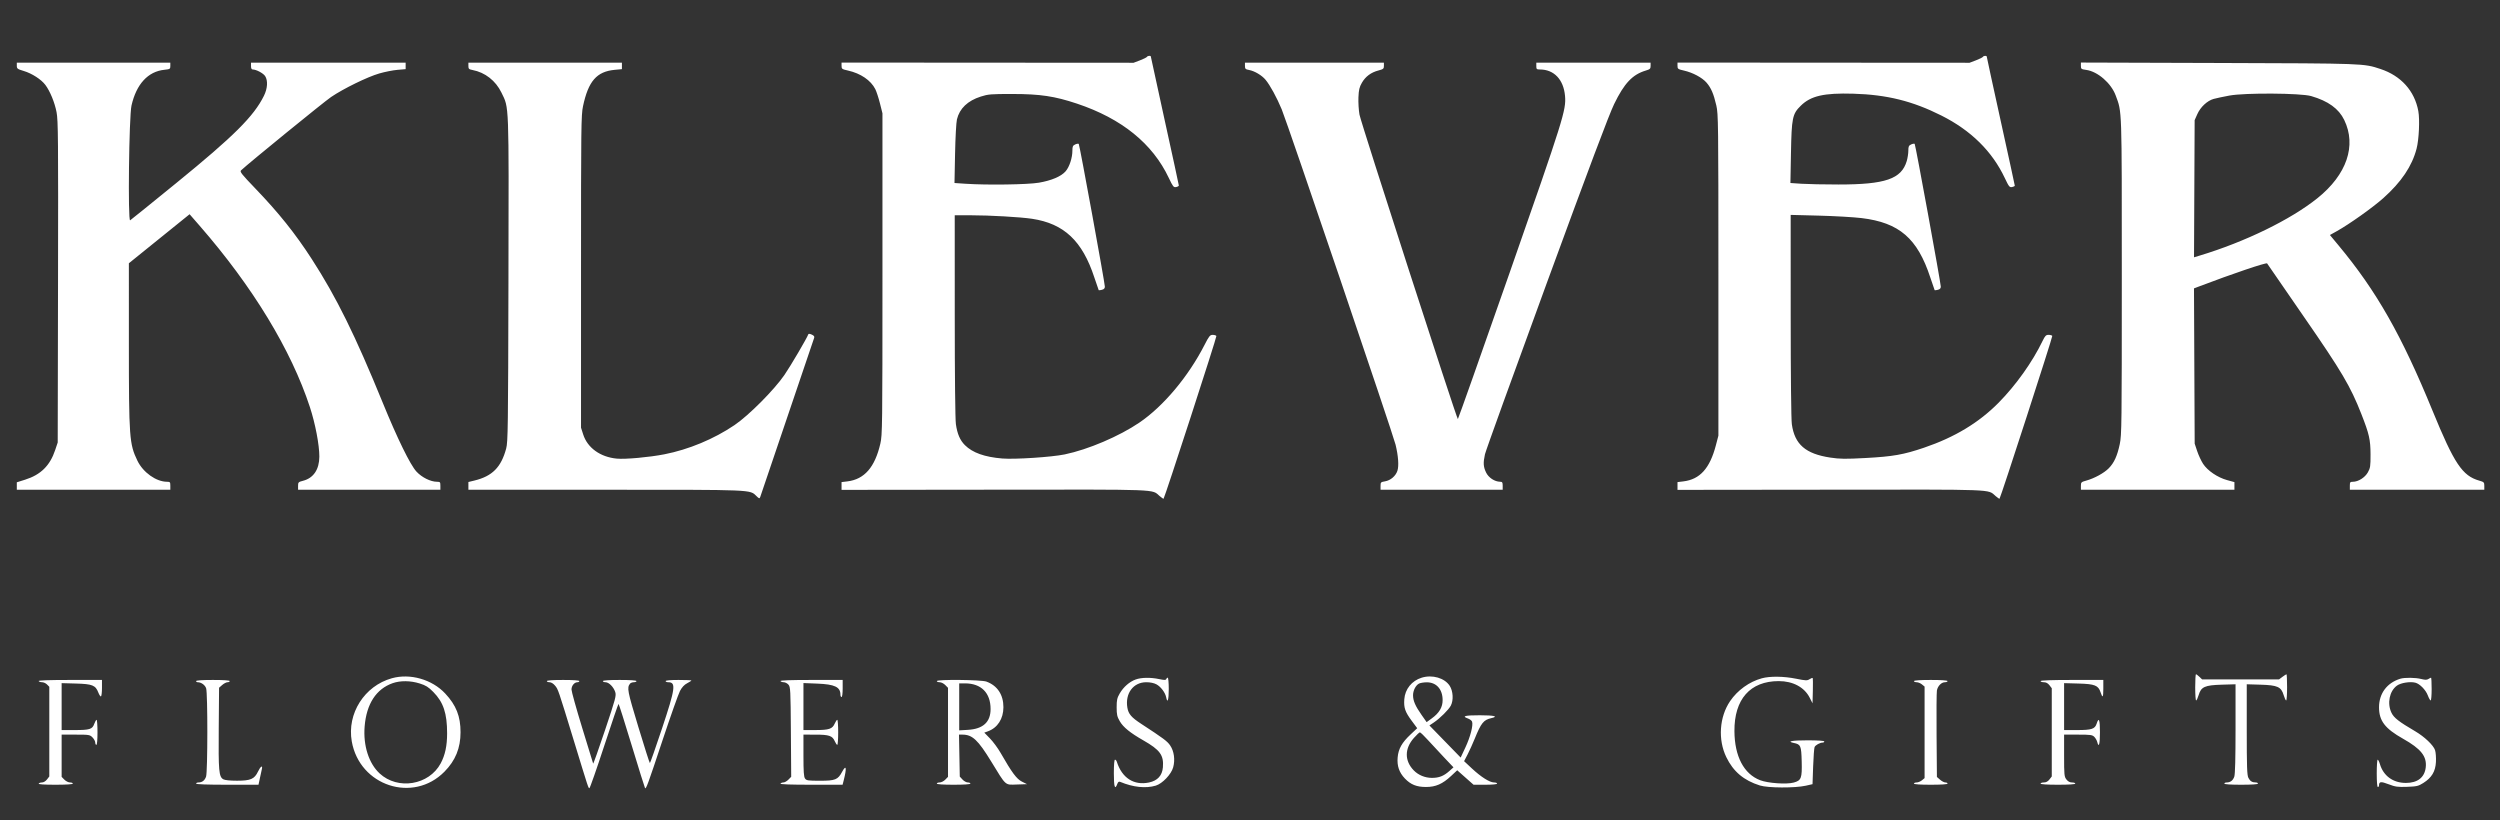 <svg width="878" height="288" viewBox="0 0 878 288" fill="none" xmlns="http://www.w3.org/2000/svg">
<rect x="0" y="0" width="878" height="288" fill="#333333" stroke="none"/>
<path fill-rule="evenodd" clip-rule="evenodd" d="M402.81 19.974C402.684 20.18 401.578 20.73 400.351 21.197L398.119 22.045L346.836 22.012L295.553 21.978V23.126C295.553 24.197 295.702 24.306 297.816 24.778C302.248 25.766 305.832 28.204 307.4 31.298C307.818 32.122 308.555 34.372 309.038 36.298L309.917 39.8V96.2C309.917 149.926 309.882 152.752 309.18 155.8C307.265 164.11 303.565 168.347 297.595 169.066L295.553 169.312V170.676V172.04L349.381 171.978C408.129 171.909 404.411 171.767 407.238 174.189C407.95 174.8 408.584 175.232 408.646 175.15C409.156 174.47 427.385 118.315 427.197 118.005C427.061 117.782 426.474 117.602 425.891 117.605C424.961 117.609 424.617 118.03 423.061 121.076C417.366 132.223 408.63 142.65 400.161 148.408C393.071 153.228 382.132 157.888 373.912 159.591C369.358 160.534 356.401 161.384 352.026 161.026C345.799 160.516 341.553 159.001 338.88 156.336C337.151 154.612 336.197 152.392 335.708 148.957C335.472 147.294 335.313 132.188 335.309 110.9L335.301 75.6L340.909 75.604C347.64 75.608 358.378 76.223 362.455 76.838C373.687 78.532 380.119 84.592 384.335 97.451C385.12 99.843 385.81 101.854 385.868 101.92C385.927 101.985 386.439 101.921 387.006 101.776C387.721 101.594 388.033 101.252 388.025 100.657C388.008 99.262 379.154 50.839 378.862 50.542C378.715 50.392 378.151 50.476 377.608 50.726C376.777 51.112 376.623 51.454 376.623 52.919C376.623 55.434 375.583 58.61 374.255 60.146C372.694 61.953 369.309 63.399 364.846 64.164C360.901 64.84 346.679 65.045 339.096 64.535L335.217 64.274L335.418 54.037C335.53 48.333 335.823 42.966 336.079 41.916C337.014 38.082 339.841 35.385 344.477 33.904C347.041 33.084 348.073 33.001 355.568 33.008C365.314 33.016 370.368 33.771 378.219 36.391C393.93 41.634 404.785 50.42 410.495 62.514C411.933 65.562 412.175 65.863 413.047 65.694C413.577 65.591 414.01 65.348 414.01 65.154C414.01 64.961 411.796 54.75 409.091 42.463C406.385 30.177 404.171 20.007 404.171 19.862C404.171 19.46 403.067 19.551 402.81 19.974ZM696.394 19.974C696.269 20.18 695.163 20.73 693.936 21.197L691.704 22.045L640.421 22.012L589.138 21.978V23.126C589.138 24.196 589.289 24.307 591.4 24.784C594.505 25.487 597.807 27.252 599.344 29.032C600.939 30.878 601.834 32.968 602.773 37.037C603.465 40.038 603.502 43.091 603.502 96.6V153L602.613 156.4C600.491 164.51 597.012 168.364 591.18 169.066L589.138 169.312V170.676V172.04L642.966 171.978C701.714 171.909 697.996 171.767 700.823 174.189C701.535 174.8 702.171 175.232 702.236 175.15C702.701 174.557 720.94 118.265 720.762 117.973C720.637 117.768 720.051 117.6 719.46 117.6C718.55 117.6 718.224 117.932 717.342 119.76C713.777 127.148 707.994 135.272 701.924 141.42C694.984 148.448 686.485 153.576 675.72 157.232C668.523 159.677 664.808 160.333 655.253 160.849C648.086 161.236 646.183 161.214 642.808 160.706C634.121 159.396 630.289 156.076 629.294 149C629.057 147.307 628.898 132.223 628.893 110.836L628.886 75.472L638.823 75.73C644.288 75.872 651.004 76.257 653.746 76.586C667.02 78.18 673.41 83.695 677.92 97.451C678.705 99.843 679.394 101.854 679.453 101.92C679.512 101.985 680.024 101.921 680.59 101.776C681.308 101.593 681.616 101.254 681.605 100.657C681.58 99.257 672.723 50.823 672.439 50.535C672.296 50.389 671.736 50.476 671.193 50.726C670.361 51.112 670.208 51.454 670.208 52.928C670.208 53.888 669.957 55.52 669.651 56.554C667.783 62.863 662.136 64.802 645.643 64.798C640.647 64.797 634.813 64.678 632.677 64.534L628.795 64.273L628.987 53.837C629.215 41.368 629.49 40.032 632.416 37.148C635.949 33.665 640.56 32.605 650.868 32.905C662.669 33.248 671.668 35.48 681.818 40.579C692.224 45.808 699.651 53.133 704.1 62.558C705.519 65.564 705.761 65.863 706.632 65.694C707.161 65.591 707.595 65.372 707.595 65.207C707.595 65.042 705.381 54.858 702.675 42.576C699.97 30.294 697.756 20.1 697.756 19.922C697.756 19.475 696.673 19.516 696.394 19.974ZM5.904 23.1C5.904 24.103 6.119 24.264 8.336 24.926C11.218 25.787 14.477 27.887 15.925 29.817C17.581 32.024 19.19 35.936 19.865 39.4C20.42 42.247 20.477 48.824 20.379 99L20.268 155.4L19.378 158.061C17.545 163.545 14.316 166.73 8.834 168.459L5.903 169.384V170.692L5.903 172H32.861H59.819V170.6C59.819 169.324 59.719 169.2 58.684 169.2C54.858 169.2 50.247 165.922 48.255 161.787C45.417 155.896 45.265 153.8 45.261 120.53L45.258 92.46L55.922 83.849L66.588 75.238L70.144 79.319C88.728 100.644 102.265 122.915 108.837 142.978C110.73 148.753 112.165 156.279 112.152 160.352C112.137 164.881 110.094 167.91 106.421 168.85C104.795 169.266 104.683 169.382 104.683 170.648V172H129.673H154.663V170.6C154.663 169.315 154.568 169.2 153.498 169.2C151.231 169.2 148.147 167.672 146.246 165.606C144.066 163.237 139.537 153.981 134.402 141.4C124.731 117.705 118.14 104.36 109.508 91C103.684 81.986 97.85 74.698 89.569 66.088C84.887 61.22 84.158 60.297 84.639 59.845C87.359 57.287 113.834 35.719 116.281 34.067C120.724 31.068 129.029 27.011 133.203 25.799C135.145 25.236 138.023 24.664 139.598 24.529L142.463 24.283V23.141V22L115.309 22L88.154 22V23.2C88.154 23.993 88.352 24.4 88.737 24.4C89.988 24.4 92.471 25.721 93.124 26.734C94.135 28.303 93.965 31.075 92.699 33.636C89.138 40.843 82.175 47.776 61.983 64.225C53.325 71.278 46.002 77.194 45.708 77.374C44.873 77.884 45.306 40.903 46.181 37.066C47.898 29.54 51.962 25.112 57.708 24.51C59.717 24.299 59.819 24.233 59.819 23.144V22L32.861 22L5.903 22L5.904 23.1ZM164.502 23.156C164.502 24.167 164.68 24.345 165.93 24.583C170.358 25.428 174.075 28.327 176.106 32.522C178.821 38.128 178.704 35.01 178.568 98.125C178.455 150.261 178.389 155.209 177.773 157.508C176.003 164.116 172.889 167.248 166.568 168.779L164.502 169.28V170.64V172H212.649C264.991 172 263.312 171.93 265.645 174.202C266.632 175.163 266.744 175.19 266.999 174.525C267.152 174.126 271.411 161.56 276.463 146.6C281.516 131.64 285.77 119.089 285.917 118.709C286.113 118.203 285.894 117.884 285.095 117.514C284.419 117.201 283.956 117.16 283.876 117.405C283.471 118.634 277.66 128.533 275.49 131.691C271.858 136.973 262.964 145.906 257.969 149.289C250.742 154.183 241.863 157.88 233.325 159.55C228.006 160.591 219.641 161.351 216.621 161.068C210.839 160.526 206.324 157.286 204.823 152.6L204.053 150.2L204.053 95.4C204.053 44.402 204.102 40.372 204.752 37.308C206.626 28.486 209.554 25.126 215.894 24.524L218.418 24.284V23.142V22L191.46 22L164.502 22V23.156ZM437.229 23.156C437.229 24.175 437.402 24.343 438.705 24.585C440.626 24.942 443.178 26.465 444.469 28.024C446.067 29.954 448.406 34.235 450.138 38.4C452.127 43.182 489.216 152.416 490.124 156.167C491.084 160.134 491.332 163.612 490.776 165.324C490.171 167.186 488.353 168.733 486.392 169.051C484.95 169.286 484.848 169.391 484.848 170.651V172H506.296H527.744V170.6C527.744 169.418 527.607 169.199 526.859 169.191C524.922 169.172 522.772 167.754 521.898 165.919C520.937 163.901 520.857 162.56 521.52 159.53C521.776 158.359 531.515 131.39 543.161 99.6C557.982 59.146 565.099 40.229 566.878 36.566C570.446 29.22 573.329 26.168 578.02 24.771C579.48 24.336 579.692 24.129 579.692 23.137V22L559.622 22L539.551 22V23.2C539.551 24.287 539.672 24.4 540.83 24.402C545.784 24.411 549.132 27.941 549.638 33.69C550.071 38.608 549.118 41.651 530.219 95.677C520.308 124.009 512.111 147.188 512.003 147.185C511.6 147.174 477.941 43.014 477.451 40.263C477.171 38.688 477.005 35.944 477.083 34.163C477.197 31.523 477.421 30.584 478.294 29.068C479.565 26.865 481.502 25.428 484.122 24.746C485.834 24.3 486.029 24.134 486.029 23.124V22L461.629 22L437.229 22V23.156ZM730.814 23.132C730.814 24.219 730.939 24.314 732.683 24.552C736.702 25.102 741.432 29.202 743.027 33.519C745.263 39.568 745.176 36.972 745.177 97.2C745.178 149.132 745.134 152.81 744.467 155.953C743.579 160.137 742.485 162.538 740.582 164.472C738.938 166.143 735.538 168.001 732.683 168.788C730.923 169.274 730.814 169.383 730.814 170.652V172H757.772H784.73V170.659V169.319L782.137 168.606C778.816 167.692 775.292 165.302 773.729 162.903C773.059 161.875 772.12 159.856 771.642 158.417L770.772 155.8L770.649 128.54L770.527 101.28L772.217 100.636C783.979 96.155 795.97 92.098 796.213 92.516C796.368 92.782 802.162 101.19 809.089 111.2C822.43 130.478 825.461 135.606 829.307 145.404C832.068 152.438 832.516 154.408 832.531 159.6C832.544 163.756 832.453 164.364 831.587 165.9C830.557 167.729 828.209 169.2 826.321 169.2C825.376 169.2 825.265 169.348 825.265 170.6V172H848.878H872.49V170.652C872.49 169.395 872.37 169.27 870.713 168.798C864.779 167.11 861.928 162.844 854.319 144.273C843.416 117.663 834.645 102.237 821.283 86.169L818.263 82.539L820.682 81.19C825.078 78.737 833.275 72.916 836.976 69.618C843.349 63.938 847.107 58.357 848.706 52.2C849.541 48.98 849.864 41.994 849.314 39.015C848 31.902 843.229 26.603 835.989 24.217C830.056 22.261 830.581 22.28 779.122 22.119L730.814 21.968V23.132ZM782.959 33.564C780.794 33.966 778.305 34.496 777.428 34.742C775.184 35.37 772.812 37.582 771.7 40.082L770.759 42.2L770.649 66.282L770.538 90.364L772.521 89.766C788.48 84.949 804.479 77.15 813.886 69.603C824.181 61.344 827.668 51.164 823.295 42.135C821.37 38.159 817.659 35.478 811.688 33.746C808.002 32.678 788.405 32.554 782.959 33.564ZM770.956 241.4C770.956 243.93 771.102 246 771.28 246C771.458 246 771.856 245.151 772.165 244.114C773.03 241.21 774.311 240.634 780.302 240.459L785.123 240.318V255.899C785.123 266.244 784.977 271.907 784.688 272.749C784.223 274.105 783.313 274.8 782.001 274.8C781.554 274.8 781.188 274.98 781.188 275.2C781.188 275.449 783.418 275.6 787.091 275.6C790.764 275.6 792.994 275.449 792.994 275.2C792.994 274.98 792.654 274.8 792.239 274.8C790.956 274.8 790.233 274.348 789.634 273.171C789.157 272.234 789.059 269.317 789.059 256.179V240.318L793.88 240.459C799.871 240.634 801.152 241.21 802.017 244.114C802.325 245.151 802.724 246 802.902 246C803.08 246 803.226 243.93 803.226 241.4C803.226 238.87 803.131 236.8 803.014 236.8C802.896 236.8 802.262 237.205 801.603 237.7L800.405 238.6H786.893H773.38L772.438 237.7C771.919 237.205 771.374 236.8 771.226 236.8C771.077 236.8 770.956 238.87 770.956 241.4ZM137.618 238.201C127.983 240.893 121.822 250.598 123.542 260.376C126.293 276.027 145.084 282.172 156.088 271.019C159.954 267.101 161.734 262.746 161.742 257.184C161.751 251.559 160.216 247.679 156.348 243.547C151.717 238.6 144.035 236.408 137.618 238.201ZM499.316 237.998C495.826 239.066 493.443 242.019 493.189 245.59C492.976 248.586 493.472 250.019 495.813 253.174L497.723 255.748L495.4 257.934C492.344 260.809 491.126 262.97 490.856 265.997C490.59 268.979 491.387 271.307 493.391 273.405C495.445 275.554 497.497 276.382 500.787 276.387C504.217 276.393 506.601 275.351 509.629 272.522L511.774 270.517L514.641 273.058L517.508 275.6H521.643C524.136 275.6 525.777 275.441 525.777 275.2C525.777 274.98 525.29 274.798 524.694 274.796C523.163 274.791 520.132 272.874 516.933 269.886L514.189 267.324L515.416 264.962C516.09 263.663 517.226 261.16 517.939 259.4C520.162 253.914 521.045 252.817 523.717 252.221C526.43 251.615 524.789 251.2 519.677 251.2C514.423 251.2 513.246 251.526 515.55 252.342C516.202 252.573 516.849 253.062 516.988 253.43C517.45 254.654 516.399 258.754 514.683 262.425L512.987 266.054L507.499 260.417L502.011 254.779L503.563 253.736C505.72 252.288 508.795 249.234 509.532 247.809C510.517 245.904 510.333 242.697 509.133 240.854C507.344 238.106 503.048 236.856 499.316 237.998ZM618.758 238.217C614.355 239.422 610.197 242.417 607.598 246.254C603.837 251.808 603.303 259.759 606.278 265.909C608.732 270.979 612.426 274.095 618.08 275.862C620.922 276.751 630.415 276.794 634.198 275.936L636.56 275.4L636.774 269.2C636.892 265.79 637.123 262.709 637.287 262.354C637.608 261.663 639.181 260.8 640.12 260.8C640.435 260.8 640.692 260.62 640.692 260.4C640.692 260.151 638.462 260 634.789 260C629.333 260 627.35 260.38 629.968 260.925C632.427 261.437 632.612 261.866 632.755 267.387C632.909 273.311 632.613 274.1 629.969 274.832C627.456 275.527 620.932 275.076 618.173 274.016C612.437 271.812 609.194 265.632 609.132 256.787C609.054 245.561 614.654 239.222 624.665 239.205C629.678 239.196 633.696 241.345 635.565 245.035L636.56 247L636.672 242.647C636.734 240.254 636.705 238.214 636.608 238.116C636.511 238.017 636.018 238.205 635.512 238.534C634.689 239.068 634.199 239.052 630.853 238.378C626.455 237.491 621.642 237.427 618.758 238.217ZM398.844 238.636C396.682 239.416 394.55 241.282 393.25 243.53C392.329 245.121 392.168 245.848 392.168 248.4C392.168 250.963 392.328 251.676 393.267 253.3C394.486 255.408 396.916 257.38 401.549 260.023C407.404 263.363 408.759 265.225 408.414 269.458C408.175 272.377 406.538 274.176 403.543 274.808C398.22 275.931 394.028 273.226 392.217 267.5C392.096 267.115 391.813 266.8 391.59 266.8C391.334 266.8 391.184 268.569 391.184 271.6C391.184 276.391 391.556 277.561 392.38 275.359C392.67 274.584 392.943 274.392 393.453 274.605C397.942 276.488 402.418 276.958 405.897 275.914C408.231 275.212 411.346 271.945 412.019 269.491C412.749 266.832 412.333 263.809 410.961 261.802C409.932 260.298 408.68 259.364 400.775 254.2C397.333 251.952 396.3 250.742 395.93 248.526C395.094 243.533 398.017 239.6 402.563 239.6C403.959 239.6 405.279 239.873 406.145 240.341C407.683 241.171 409.234 243.241 409.562 244.9C410.025 247.241 410.468 245.822 410.468 242C410.468 239.8 410.306 238 410.107 238C409.909 238 409.673 238.222 409.584 238.494C409.456 238.886 408.937 238.886 407.068 238.494C404.036 237.858 400.849 237.913 398.844 238.636ZM842.972 238.374C838.295 239.82 835.514 243.559 835.514 248.4C835.514 253.143 837.589 255.86 843.947 259.442C850.269 263.005 852.347 265.625 851.919 269.493C851.526 273.029 849.065 274.965 844.96 274.965C840.453 274.965 837.052 272.497 835.825 268.336C835.576 267.491 835.224 266.8 835.041 266.8C834.859 266.8 834.71 268.96 834.71 271.6C834.71 274.533 834.863 276.4 835.103 276.4C835.32 276.4 835.5 276.175 835.503 275.9C835.521 274.456 836.118 274.372 838.871 275.426C841.256 276.338 842.069 276.452 845.368 276.334C848.756 276.214 849.334 276.077 851.062 274.99C854.007 273.139 855.314 270.968 855.5 267.619C855.584 266.109 855.445 264.234 855.192 263.454C854.636 261.741 851.478 258.734 848.246 256.84C842.47 253.454 840.728 252.094 839.876 250.304C838.303 247.001 839.178 242.693 841.81 240.788C843.166 239.807 846.419 239.288 848.262 239.758C849.834 240.159 851.914 242.276 852.644 244.219C853.012 245.198 853.467 246 853.654 246C853.841 246 853.994 244.2 853.994 242C853.994 239.8 853.903 238 853.791 238C853.68 238 853.262 238.208 852.862 238.462C852.313 238.81 851.695 238.81 850.332 238.462C848.331 237.949 844.493 237.904 842.972 238.374ZM13.577 239.2C13.711 239.42 14.253 239.6 14.781 239.6C15.31 239.6 16.096 239.96 16.529 240.4L17.316 241.2V256.946L17.316 272.692L16.5 273.746C16.029 274.355 15.291 274.8 14.752 274.8C14.24 274.8 13.711 274.98 13.577 275.2C13.419 275.46 15.475 275.6 19.457 275.6C23.277 275.6 25.581 275.45 25.581 275.2C25.581 274.98 25.13 274.8 24.579 274.8C24.028 274.8 23.142 274.358 22.611 273.818L21.645 272.836L21.645 265.418V258H26.582C31.299 258 31.562 258.044 32.485 258.982C33.017 259.522 33.451 260.332 33.451 260.782C33.451 261.232 33.629 261.6 33.845 261.6C34.083 261.6 34.239 259.867 34.239 257.2C34.239 254.78 34.097 252.8 33.924 252.8C33.751 252.8 33.382 253.44 33.103 254.223C32.429 256.119 31.53 256.4 26.145 256.4H21.645V248.16V239.92L26.681 240.06C32.463 240.221 33.544 240.657 34.538 243.23C34.867 244.081 35.288 244.682 35.475 244.565C35.66 244.448 35.813 243.104 35.813 241.576V238.8H24.573C17.181 238.8 13.417 238.937 13.577 239.2ZM68.871 239.2C68.871 239.42 69.128 239.6 69.442 239.6C70.656 239.6 71.997 240.562 72.393 241.715C72.971 243.401 72.951 271.056 72.371 272.749C71.906 274.105 70.996 274.8 69.683 274.8C69.237 274.8 68.871 274.98 68.871 275.2C68.871 275.457 72.785 275.6 79.827 275.6H90.784L91.274 273.3C91.543 272.035 91.856 270.595 91.969 270.1C92.317 268.577 91.506 269.103 90.607 270.983C89.351 273.61 88.029 274.184 83.235 274.188C80.799 274.189 78.967 273.999 78.427 273.688C76.871 272.792 76.697 270.85 76.821 255.752L76.938 241.53L78.042 240.565C78.65 240.034 79.491 239.6 79.912 239.6C80.332 239.6 80.677 239.42 80.677 239.2C80.677 238.951 78.447 238.8 74.774 238.8C71.101 238.8 68.871 238.951 68.871 239.2ZM192.05 239.2C192.05 239.42 192.477 239.6 192.999 239.6C193.568 239.6 194.341 240.075 194.93 240.787C196.029 242.114 195.988 241.992 201.495 260C206.751 277.183 206.625 276.8 207.006 276.8C207.188 276.8 209.518 270.14 212.185 262C214.851 253.86 217.123 247.201 217.233 247.202C217.343 247.204 219.439 253.817 221.891 261.899C224.342 269.98 226.432 276.679 226.536 276.785C226.917 277.172 227.514 275.544 232.602 260.222C235.455 251.63 238.248 243.73 238.81 242.666C239.499 241.361 240.316 240.481 241.324 239.958C242.145 239.532 242.818 239.097 242.818 238.992C242.818 238.886 240.781 238.8 238.292 238.8C235.537 238.8 233.766 238.956 233.766 239.2C233.766 239.42 234.173 239.6 234.671 239.6C237.49 239.6 237.205 241.727 232.487 255.888C230.268 262.547 228.358 267.996 228.241 267.998C228.124 267.999 226.291 262.259 224.167 255.242C220.328 242.557 220.134 241.542 221.269 240.1C221.485 239.825 222.084 239.6 222.598 239.6C223.113 239.6 223.534 239.42 223.534 239.2C223.534 238.951 221.304 238.8 217.631 238.8C213.958 238.8 211.727 238.951 211.727 239.2C211.727 239.42 212.146 239.6 212.658 239.6C213.84 239.6 215.494 241.268 216.07 243.042C216.481 244.307 216.202 245.346 212.47 256.473C210.246 263.106 208.376 268.368 208.315 268.166C208.254 267.965 206.52 262.31 204.46 255.6C202.4 248.89 200.713 242.843 200.711 242.162C200.708 240.837 201.719 239.6 202.805 239.6C203.167 239.6 203.463 239.42 203.463 239.2C203.463 238.952 201.299 238.8 197.757 238.8C194.215 238.8 192.05 238.952 192.05 239.2ZM274.104 239.2C274.238 239.42 274.753 239.6 275.247 239.6C275.742 239.6 276.484 239.979 276.897 240.442C277.603 241.234 277.653 242.195 277.758 257.046L277.869 272.81L276.89 273.805C276.352 274.352 275.559 274.8 275.129 274.8C274.699 274.8 274.238 274.98 274.104 275.2C273.945 275.463 277.637 275.6 284.888 275.6H295.916L296.3 274.1C297.445 269.638 297.21 268.347 295.749 271.069C294.267 273.83 293.354 274.2 288.016 274.2C283.794 274.2 283.232 274.118 282.732 273.424C282.296 272.819 282.172 271.026 282.172 265.324V258L286.403 258.006C291.204 258.012 292.335 258.397 293.164 260.305C293.474 261.017 293.872 261.6 294.049 261.6C294.227 261.6 294.372 259.62 294.372 257.2C294.372 254.78 294.227 252.8 294.049 252.8C293.872 252.8 293.474 253.383 293.164 254.095C292.335 256.003 291.204 256.388 286.403 256.394L282.172 256.4V248.146V239.892L286.993 240.082C293.171 240.326 295.159 241.273 295.159 243.974C295.159 244.428 295.336 244.8 295.553 244.8C295.78 244.8 295.946 243.533 295.946 241.8V238.8H284.904C277.642 238.8 273.945 238.937 274.104 239.2ZM329.004 239.2C329.004 239.42 329.455 239.6 330.006 239.6C330.557 239.6 331.442 240.042 331.973 240.582L332.939 241.564V257.2V272.836L331.973 273.818C331.442 274.358 330.557 274.8 330.006 274.8C329.455 274.8 329.004 274.98 329.004 275.2C329.004 275.449 331.234 275.6 334.907 275.6C338.58 275.6 340.81 275.449 340.81 275.2C340.81 274.98 340.398 274.8 339.895 274.8C339.392 274.8 338.551 274.336 338.026 273.768L337.072 272.736L336.936 265.368L336.8 258H338.031C341.479 258 343.487 259.88 348.109 267.44C353.46 276.192 352.869 275.663 357.143 275.519L360.684 275.4L358.897 274.504C357.03 273.569 355.403 271.377 351.401 264.4C350.455 262.75 348.782 260.478 347.683 259.352L345.687 257.304L346.987 256.826C350.355 255.588 352.385 252.43 352.401 248.4C352.42 244.01 350.271 240.768 346.419 239.371C344.607 238.713 329.004 238.56 329.004 239.2ZM672.176 239.2C672.176 239.42 672.599 239.6 673.116 239.6C673.633 239.6 674.474 239.944 674.985 240.365L675.914 241.129V257.2V273.271L674.985 274.035C674.474 274.456 673.633 274.8 673.116 274.8C672.599 274.8 672.176 274.98 672.176 275.2C672.176 275.449 674.406 275.6 678.079 275.6C681.752 275.6 683.982 275.449 683.982 275.2C683.982 274.98 683.638 274.8 683.217 274.8C682.796 274.8 681.955 274.366 681.348 273.835L680.243 272.87L680.125 258.335C680.06 250.341 680.113 243.214 680.242 242.498C680.524 240.932 681.825 239.6 683.073 239.6C683.573 239.6 683.982 239.42 683.982 239.2C683.982 238.951 681.752 238.8 678.079 238.8C674.406 238.8 672.176 238.951 672.176 239.2ZM716.646 239.2C716.646 239.42 717.165 239.6 717.798 239.6C718.574 239.6 719.217 239.944 719.766 240.654L720.582 241.708V257.2V272.692L719.766 273.746C719.217 274.456 718.574 274.8 717.798 274.8C717.165 274.8 716.646 274.98 716.646 275.2C716.646 275.45 718.942 275.6 722.746 275.6C726.551 275.6 728.846 275.45 728.846 275.2C728.846 274.98 728.328 274.8 727.694 274.8C726.918 274.8 726.276 274.456 725.727 273.746C724.969 272.767 724.911 272.172 724.911 265.346V258H729.83C734.204 258 734.836 258.088 735.527 258.79C735.954 259.224 736.416 260.034 736.553 260.59C737.101 262.809 737.504 261.372 737.504 257.2C737.504 252.724 737.126 251.728 736.343 254.141C735.728 256.034 734.607 256.4 729.418 256.4H724.911V248.16V239.92L729.998 240.06C735.69 240.217 736.924 240.706 737.715 243.118C738.436 245.321 738.685 245 738.685 241.867V238.8H727.666C720.582 238.8 716.646 238.943 716.646 239.2ZM137.906 239.929C132.107 241.966 128.705 247.214 128.06 255.116C127.513 261.814 129.51 268.089 133.313 271.622C139.706 277.56 150.669 275.756 154.773 268.092C156.324 265.195 157.025 261.922 157.025 257.57C157.025 250.513 155.734 246.636 152.184 243.028C150.456 241.272 149.566 240.714 147.401 240.035C144.165 239.019 140.609 238.979 137.906 239.929ZM498.394 240.058C497.221 240.636 496.261 242.489 496.261 244.174C496.261 246.102 497.066 247.964 499.238 251.056L501.033 253.614L502.833 252.307C505.464 250.398 506.664 248.369 506.651 245.851C506.632 242.013 504.415 239.579 500.983 239.628C500.009 239.643 498.844 239.836 498.394 240.058ZM336.875 248.251V256.503L339.944 256.322C345.263 256.009 347.894 253.592 347.894 249.02C347.894 243.314 344.588 240 338.895 240H336.875V248.251ZM496.544 259.187C493.249 262.912 493.24 267.197 496.519 270.566C498.125 272.215 500.461 273.181 502.865 273.191C505.358 273.202 507.034 272.547 508.998 270.794L510.462 269.487L507.193 266.044C505.395 264.15 502.826 261.385 501.483 259.9C500.141 258.415 498.876 257.2 498.672 257.2C498.468 257.2 497.511 258.094 496.544 259.187Z" fill="#ffffff"/>
</svg>
